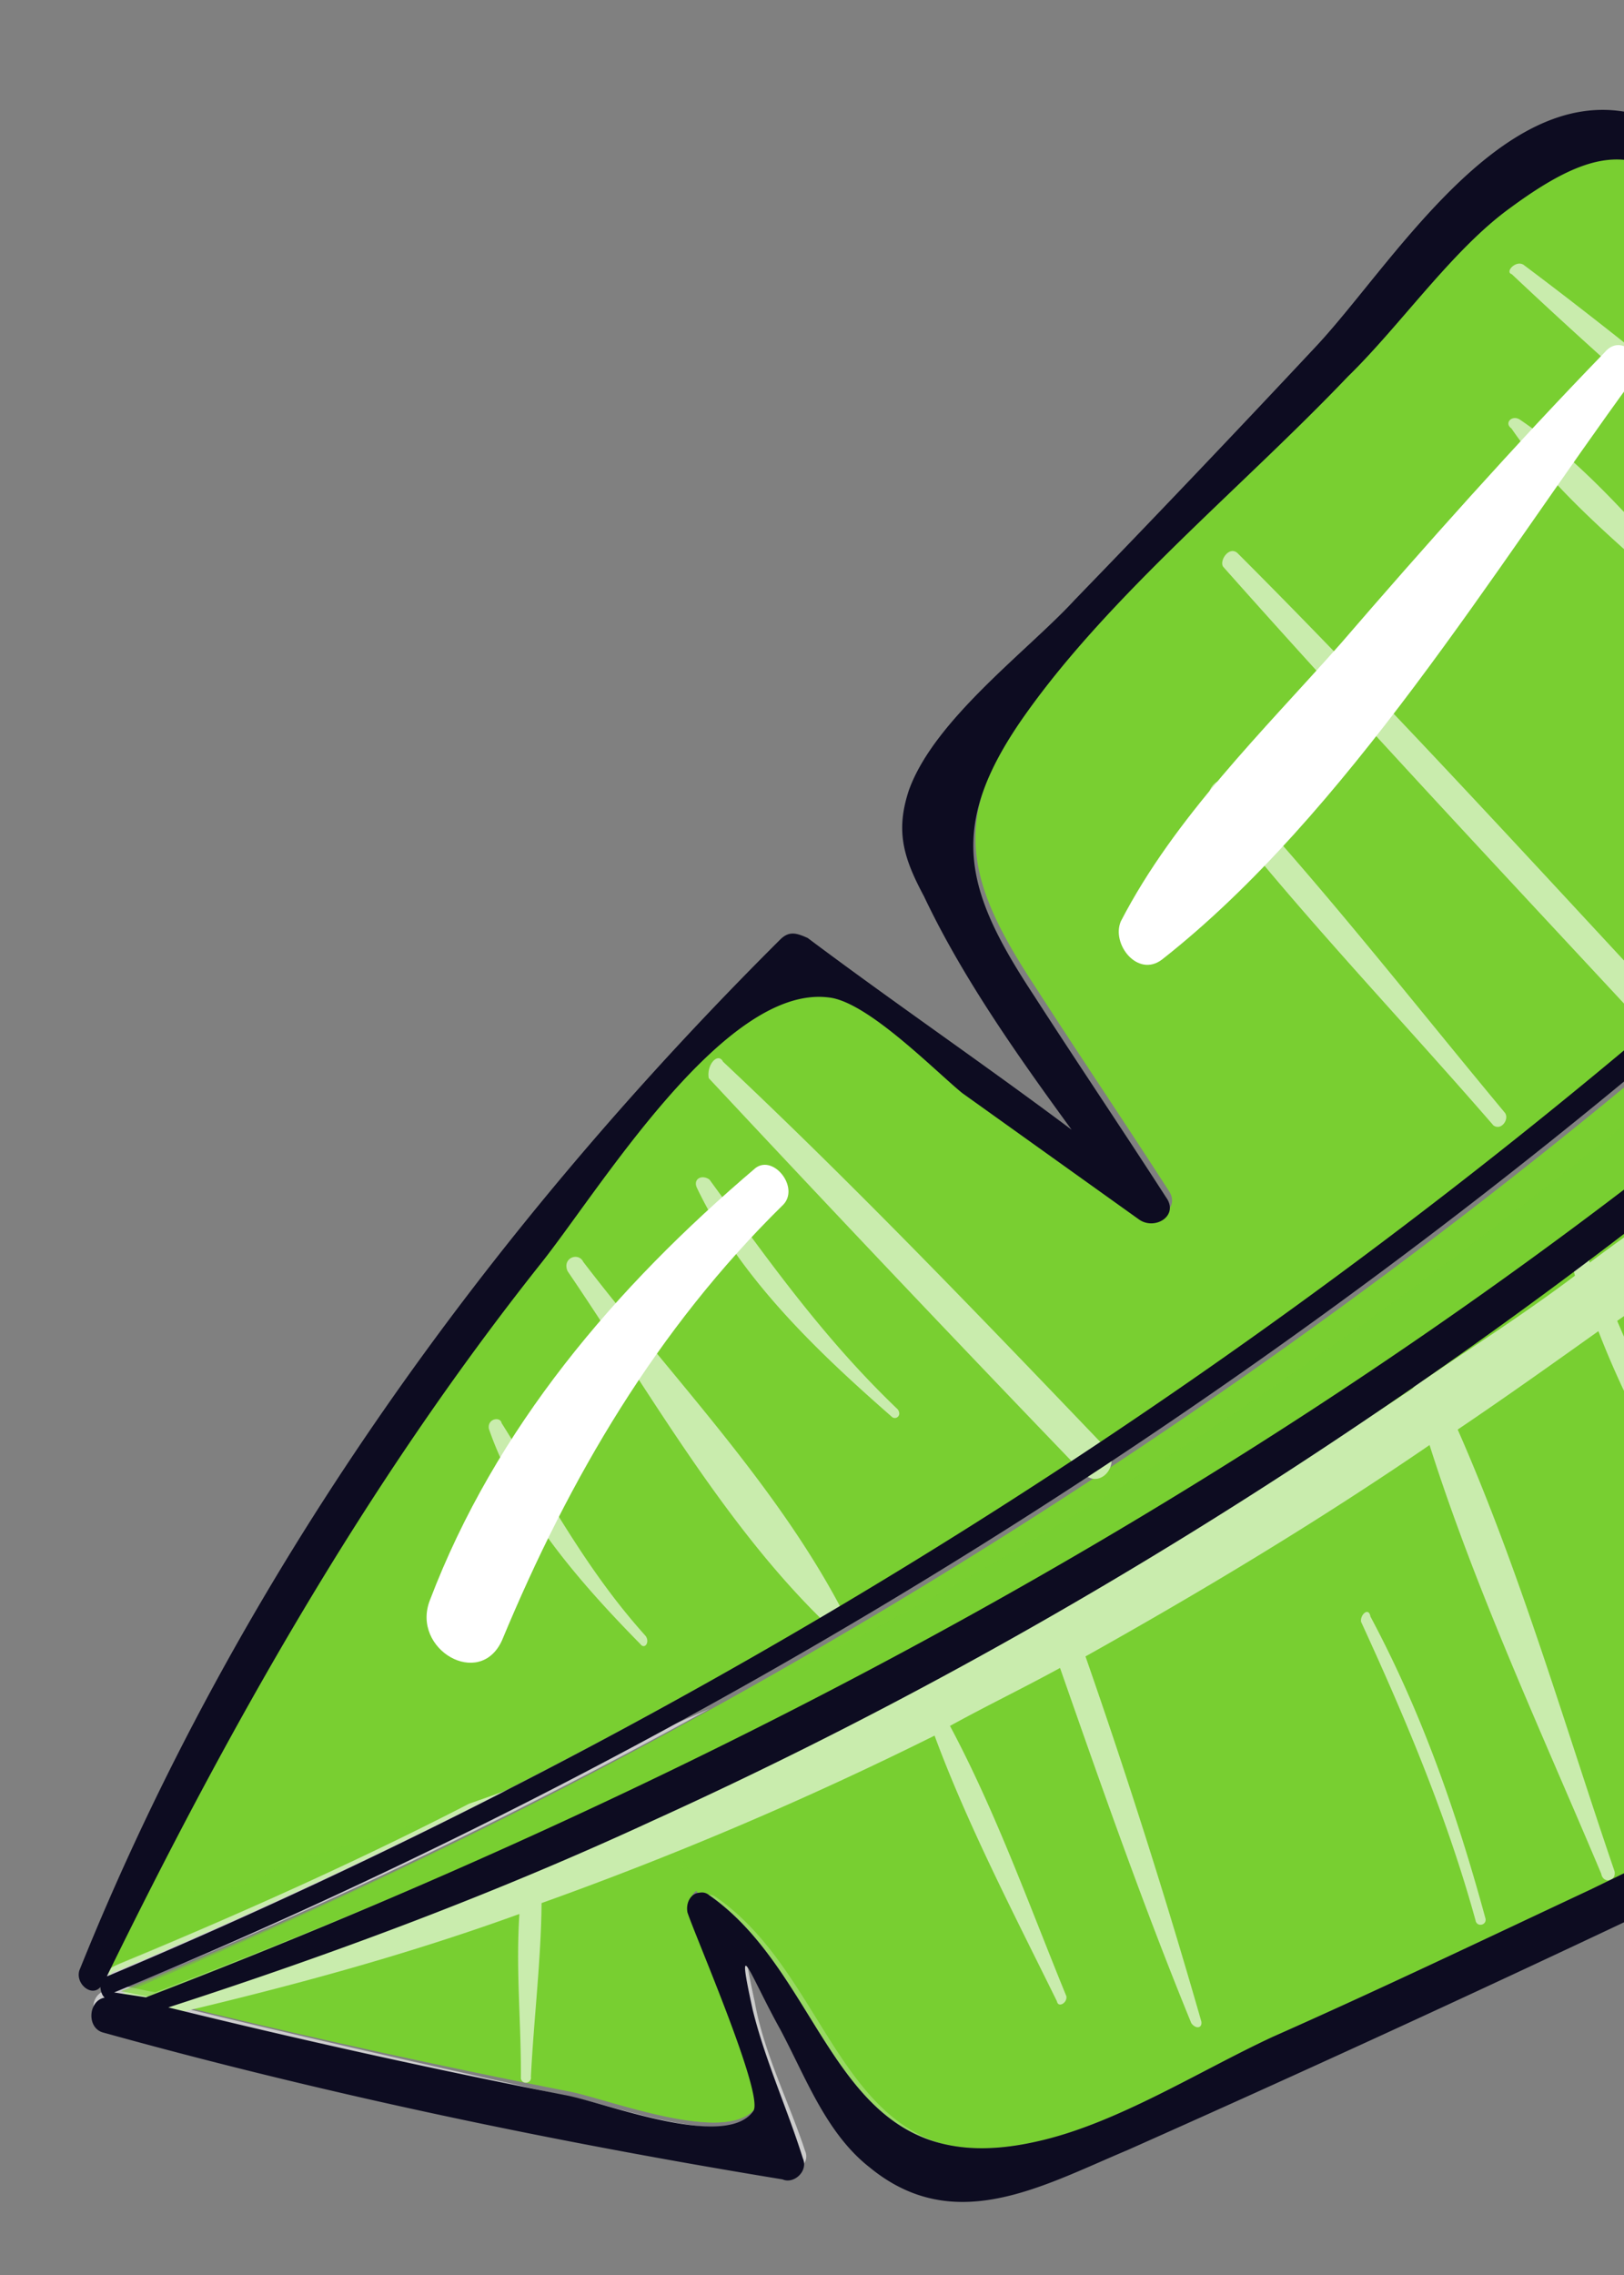 <svg width="30" height="42" fill="none" xmlns="http://www.w3.org/2000/svg"><rect width="100%" height="100%" fill="#808080" stroke="none"/><g clip-path="url(#clip0_1_13610)"><path d="M35.126-1.253c-.968.624-1.931.923-1.945 2.284-.03.911 1.806 3.045 2.341 3.921.106.24-.023.587-.28.567-1.152-.055-1.94-.563-2.895-1.3-1.754-1.308-2.216-2.133-4.406-.517-1.07.77-2.03 2.169-3.004 3.117-1.928 2.022-4.37 4.005-5.947 6.224-1.475 2.071-1.141 3.241.158 5.212.786 1.22 1.645 2.491 2.431 3.711.251.344-.208.619-.498.411l-3.268-2.334c-.52-.427-1.758-1.696-2.468-1.765-1.946-.239-4.253 3.596-5.346 4.954-3.218 4.06-5.733 8.514-8.018 13.187l.072.052c-.01-.063.05-.074.112-.085C24.08 27.153 42.608 10.948 54.83-9.708c-4.683 1.15-9.278 2.8-13.578 5.047a38.849 38.849 0 00-6.126 3.408z" fill="#79CF31"/><path d="M57.96-14.271c.011.063.033.188-.017.262l-2.172 3.876-.05.073C43.368 10.943 24.475 27.6 2.18 36.836c.196.03.33.07.526.101 12.123-4.66 23.445-10.99 33.133-19.75 4.594-4.174 8.803-8.733 12.555-13.729 4.127-5.385 7.024-11.265 10.436-17.107-.206-.093-.363-.259-.57-.352-.083-.115-.167-.23-.3-.27z" fill="#79CF31"/><path d="M57.054-8.612c-2.19 4.138-4.926 8.05-7.646 11.698-4.105 5.511-8.73 10.596-13.895 15.13-.65.632-1.373 1.212-2.095 1.792l.167.23a.38.38 0 01.442-.014 1454.74 1454.74 0 006.022 6.442c1.563 1.665 2.865 2.212 5.205 1.088 1.35-.626 2.605-2.142 3.62-3.226 1.837-1.812 4.611-4.436 5.505-6.922.697-1.805.284-1.99-1.15-3.29-.978-.863-1.966-1.789-2.943-2.651-.23-.219.001-.712.331-.641 1.403.4 5.767 2.476 7.017 1.286.487-.475.414-3.05.488-3.71.098-1.245.195-2.492.22-3.79.21-4.565-.267-9.074-1.288-13.422zM12.132 33.53c-2.933 1.358-5.911 2.465-8.972 3.457a158.77 158.77 0 007.329 1.619c.721.132 2.973 1.028 3.478.292.202-.294-1.079-3.238-1.218-3.666-.033-.188.068-.336.191-.357l-.808-1.346z" fill="#79CF31"/><path d="M33.636 20.163l-.168-.23c-6.47 5.41-13.7 10.114-21.397 13.606l.819 1.408c.062-.01.123-.022.196.03 2.312 1.598 2.288 5.419 6.07 4.558 1.466-.323 3.006-1.306 4.356-1.932 1.942-.86 3.873-1.783 5.866-2.717l4.384-2.131c1.052-.51 3.789-1.186 4.383-2.132.847-1.313-1.25-3.854-1.903-5.033-.925-1.648-1.861-3.36-2.786-5.007.04-.137.067-.336.18-.42z" fill="#79CF31"/><path opacity=".6" d="M1.92 36.43c-.051.074-.018.262.054.314-.307.054-.353.515-.012.649a113.406 113.406 0 0012.534 2.706c.196.03.481-.15.376-.39-.278-.856-.763-1.806-.929-2.747-.327-1.495-.049-.638.508.363.474.887.847 1.921 1.656 2.555 1.547 1.215 3.17.346 4.766-.323a442.907 442.907 0 0018.743-8.868c.174-.096.202-.295.107-.472-1.315-2.42-2.692-4.83-4.007-7.25 1.68 1.968 3.37 3.998 5.219 5.484 1.256 1.007 2.296 1.148 3.696.448 4.82-2.532 8.719-8.136 11.446-12.822.1-.147.006-.324-.078-.439-1.362-1.247-2.713-2.432-4.014-3.69l5.859 1.554c.195.03.43-.076.459-.275 1.385-7.619 1.216-15.416-.626-22.984l-.011-.063c.612-1.207 1.152-2.467 1.69-3.726.197.03.337-.254.18-.42-.29-.208-.519-.426-.81-.634-.228-.218-.457-.436-.787-.508-.195-.03-.347.191-.252.369.011.062.073.051.084.114a.38.38 0 00-.42.139c-.483.861-.904 1.712-1.387 2.573.1.565.065 1.088-.215 1.655-.09.21-.23.494-.32.704.15-.221.24-.431.392-.652l.05-.073c.725-1.292 1.46-2.522 2.173-3.877.05-.073.028-.199.017-.261l.363.259c.156.166.363.26.57.352-3.412 5.842-6.382 11.67-10.437 17.107-3.762 4.933-7.96 9.555-12.555 13.729-9.75 8.77-20.998 15.152-33.133 19.75-.195-.03-.33-.071-.525-.101 3.672-1.489 7.3-3.228 10.77-5.134a61.17 61.17 0 01-4.45 1.755c-2.093 1.08-4.27 2.047-6.46 2.95-.234.106-.223.17-.285.18zm1.177.57c3.073-.93 6.04-2.1 8.973-3.459 7.697-3.492 14.865-8.184 21.397-13.605a45.54 45.54 0 002.095-1.793 100.416 100.416 0 0013.897-15.13c2.72-3.65 5.457-7.56 7.647-11.698.97 4.421 1.498 8.856 1.349 13.411a79.1 79.1 0 01-.22 3.79c-.074.66.01 3.298-.488 3.71-1.261 1.127-5.625-.95-7.017-1.286-.33-.072-.571.36-.331.64.977.863 1.965 1.789 2.942 2.651 1.435 1.3 1.787 1.497 1.151 3.29-.894 2.487-3.679 5.048-5.506 6.923-1.076 1.095-2.28 2.537-3.619 3.226-2.279 1.113-3.642.577-5.205-1.088-2.02-2.102-3.99-4.277-6.022-6.442-.156-.167-.341-.134-.442.013-.112.085-.14.284-.107.472.925 1.648 1.861 3.359 2.786 5.007.653 1.179 2.75 3.72 1.903 5.034-.656.956-3.33 1.622-4.383 2.131l-4.384 2.132c-1.931.922-3.873 1.782-5.867 2.716-1.41.637-2.889 1.609-4.355 1.932-3.782.861-3.758-2.96-6.07-4.557-.073-.052-.134-.041-.196-.03-.123.021-.274.242-.19.357.138.428 1.419 3.372 1.217 3.666-.516.673-2.757-.16-3.478-.292-2.578-.58-5.02-1.12-7.475-1.722z" fill="#fff"/><path opacity=".6" d="M3.298 34.893l.062-.011c.525.101 1.14-.007 1.712-.367.061-.01.112-.084.112-.084 1.086-.321 2.171-.642 3.246-1.025-2.094 1.08-4.272 2.047-6.46 2.95-.062.01-.05.073-.112.084l-.073-.051c.23-.494.46-.987.702-1.418.319.008.576.028.811-.078z" fill="#79CF31"/><path opacity=".6" d="M33.646 17.703C42.34 10.154 50.246.998 55.316-9.47c.152-.22.242-.43.393-.651l.05-.074c.725-1.292 1.46-2.521 2.173-3.876.05-.073.028-.199.017-.262l.363.26c.156.166.363.26.57.352C55.47-7.88 52.499-2.052 48.445 3.385c-3.763 4.933-7.96 9.555-12.555 13.728-9.75 8.77-20.998 15.153-33.133 19.75-.195-.03-.33-.07-.525-.1 3.672-1.489 7.3-3.228 10.77-5.134 7.513-3.46 14.43-8.496 20.644-13.926z" fill="#79CF31"/><path opacity=".6" d="M57.054-8.612c-2.19 4.138-4.926 8.05-7.646 11.698-4.105 5.511-8.73 10.596-13.895 15.13-.65.632-1.373 1.212-2.095 1.792l.167.23a.38.38 0 01.442-.014 1454.74 1454.74 0 006.022 6.442c1.563 1.665 2.865 2.212 5.205 1.088 1.35-.626 2.605-2.142 3.62-3.226 1.837-1.812 4.611-4.436 5.505-6.922.697-1.805.284-1.99-1.15-3.29-.978-.863-1.966-1.789-2.943-2.651-.23-.219.001-.712.331-.641 1.403.4 5.767 2.476 7.017 1.286.487-.475.414-3.05.488-3.71.098-1.245.195-2.492.22-3.79.21-4.565-.267-9.074-1.288-13.422zM12.132 33.53c-2.933 1.358-5.911 2.465-8.972 3.457a158.77 158.77 0 007.329 1.619c.721.132 2.973 1.028 3.478.292.202-.294-1.079-3.238-1.218-3.666-.033-.188.068-.336.191-.357l-.808-1.346z" fill="#79CF31"/><path opacity=".6" d="M33.636 20.163l-.168-.23c-6.47 5.41-13.7 10.114-21.397 13.606l.819 1.408c.062-.01.123-.022.196.03 2.312 1.598 2.288 5.419 6.07 4.558 1.466-.323 3.006-1.306 4.356-1.932 1.942-.86 3.873-1.783 5.866-2.717l4.384-2.131c1.052-.51 3.789-1.186 4.383-2.132.847-1.313-1.25-3.854-1.903-5.033-.925-1.648-1.861-3.36-2.786-5.007.04-.137.067-.336.18-.42z" fill="#79CF31"/><path d="M56.983-6.853a127.883 127.883 0 01-2.845 5.095c.33.07.648.08.917.161.844.11 1.688.22 2.482.404.196.03.2.417-.057.398-.833-.047-1.616-.168-2.46-.278-.391-.06-.844-.11-1.297-.16-.786 1.304-1.644 2.555-2.491 3.868 2.51.916 4.89 2.179 7.399 3.095.134.04.117.302-.079.272-2.538-.717-5.355-1.578-7.684-2.914-.455.662-.92 1.262-1.375 1.924 1.52.702 3.04 1.405 4.661 1.96.207.093.14.428-.068.335-1.66-.419-3.353-1.026-4.895-1.854a80.752 80.752 0 01-4.587 5.66c1.262 1.396 3.189 2.608 4.456 3.679l5.143 4.333c.145.104-.017.262-.163.158-2.2-1.682-4.4-3.364-6.54-5.057-.954-.738-2.496-1.565-3.31-2.586a79.665 79.665 0 01-4.507 4.676c3.055 2.566 5.727 5.847 8.742 8.55.157.166-.056.398-.213.231-3.02-2.378-6.572-5.245-8.854-8.465-.426.463-.924.874-1.423 1.286 1.25 1.332 2.338 2.822 3.404 4.187.083.114-.13.346-.224.168-1.178-1.28-2.49-2.601-3.628-4.017a46.841 46.841 0 01-2.644 2.277l-2.84 2.247c1.454 2.85 2.897 5.635 4.29 8.494.094.178-.14.284-.224.17a502.025 502.025 0 01-4.565-8.252c-.56.422-1.12.844-1.63 1.193.646 1.503 1.28 2.944 2.1 4.352.084.114-.14.283-.173.095-.87-1.334-1.69-2.742-2.274-4.257-.846.602-1.691 1.204-2.599 1.817 1.164 2.641 1.98 5.473 2.898 8.157.033.189-.213.232-.246.044-1.091-2.59-2.316-5.22-3.172-7.915-2.039 1.395-4.161 2.674-6.356 3.902a125.97 125.97 0 012.14 6.739c.022.125-.101.147-.185.032-.89-2.172-1.658-4.365-2.425-6.558-.695.38-1.338.688-2.033 1.07.853 1.596 1.482 3.36 2.15 4.99.021.125-.152.22-.174.095-.791-1.607-1.655-3.266-2.261-4.906a66.965 66.965 0 01-7.26 3.092c-.008 1.036-.139 2.094-.197 3.204.022.126-.162.158-.185.033.008-1.037-.096-1.989-.027-3.036-2.088.756-4.147 1.314-6.28 1.819-.307.054-.373-.322-.138-.428 5.536-2.076 10.915-4.319 16.021-7.03.028-.2.213-.232.347-.19a68.37 68.37 0 006.551-3.873.47.47 0 01.224-.169c.908-.613 1.877-1.236 2.773-1.912-.022-.125-.117-.303-.14-.428-.032-.188.203-.294.297-.117.023.125.095.177.117.303.56-.422 1.07-.771 1.63-1.193-.044-.251.242-.431.448-.338a41.652 41.652 0 002.056-1.656c1.11-.908 2.208-1.877 3.306-2.847-.095-.178-.251-.344-.346-.521-.095-.178.13-.347.224-.17.145.104.302.27.447.375 2.236-2.077 4.399-4.205 6.405-6.499-.022-.126-.105-.24-.128-.366-.044-.25.242-.43.41-.201.01.063.072.052.083.115a88.641 88.641 0 004.322-5.356c-.279-.144-.508-.363-.787-.508-.145-.103.006-.324.202-.294.28.145.559.29.9.424a79.211 79.211 0 004.077-6.024c-.061.011-.072-.052-.134-.04-.206-.094-.055-.315.068-.336.062-.011.185-.033.257.019a74.099 74.099 0 003.098-5.463c.521-.286 1.36.149 1.078.716z" fill="#C9ECAD"/><path d="M10.77 23.29c1.569 2.052 3.505 4.039 4.737 6.345.095.177-.169.482-.336.253-1.842-1.81-3.23-4.282-4.686-6.42-.105-.24.191-.356.286-.179zm2.586-3.69c2.434 2.287 4.768 4.722 7.1 7.157.24.281-.124.733-.425.463a649.999 649.999 0 01-6.938-7.315c-.044-.251.169-.483.263-.306zm9.516-9.377c2.696 2.694 5.291 5.536 7.875 8.314.24.282-.135.671-.375.39-2.584-2.779-5.241-5.61-7.775-8.462-.083-.114.119-.409.275-.242zm5.278-5.33c3.145 2.357 6.149 4.997 9.13 7.512.291.207-.073.66-.375.39-3.043-2.505-6.086-5.008-8.978-7.733-.134-.04.079-.272.224-.169zm-.066 2.859c1.44.975 2.601 2.516 3.768 3.734.083.115-.068.335-.163.158-1.217-1.144-2.825-2.348-3.768-3.734-.145-.104.018-.262.163-.158zm-5.416 6.712c1.802 1.946 3.443 4.05 5.133 6.081.084.115-.067.336-.213.232-1.752-2.02-3.616-3.955-5.256-6.06-.034-.188.241-.43.336-.253zm-9.562 7.313c1.088 1.49 2.103 2.929 3.476 4.24.084.114-.028.198-.1.146-1.352-1.184-2.798-2.547-3.6-4.217-.095-.177.079-.272.224-.169zm-3.84 4.495c.88 1.397 1.555 2.701 2.66 3.93.084.114-.017.261-.1.147-1.084-1.103-2.272-2.446-2.795-3.971-.033-.189.213-.232.235-.106zm16.051 3.574c.947 1.773 1.586 3.601 2.125 5.576.022.126-.162.158-.184.033-.528-1.913-1.29-3.719-2.115-5.514-.022-.125.14-.284.174-.095z" fill="#C9ECAD"/><path d="M2.696 36.874c12.123-4.66 23.445-10.99 33.132-19.75 4.595-4.174 8.804-8.733 12.556-13.728C52.51-1.99 55.408-7.87 58.82-13.711c-.206-.093-.363-.26-.57-.353a815.53 815.53 0 00-.362-.259c.01.063.033.188-.018.262l-2.172 3.876-.05.074C43.296 10.89 24.404 27.549 2.108 36.784l.588.09zM55.34-10.769a62.807 62.807 0 001.97-3.582.38.38 0 01.42-.138c-.01-.063-.072-.052-.083-.115-.095-.178.056-.398.252-.368.268.082.497.3.788.508.29.207.519.426.81.633.156.167.015.45-.18.42-.478 1.249-1.018 2.508-1.691 3.727l.01.063c1.781 7.578 2.012 15.364.627 22.983-.029.2-.264.306-.46.275l-5.858-1.554c1.362 1.247 2.714 2.432 4.014 3.69.084.115.179.293.078.44-2.666 4.675-6.575 10.216-11.446 12.821-1.389.763-2.44.56-3.697-.448-1.92-1.537-3.6-3.505-5.218-5.484 1.315 2.42 2.63 4.84 4.007 7.25.084.115.066.377-.107.472a442.849 442.849 0 01-18.743 8.868c-1.595.67-3.208 1.6-4.766.323-.81-.633-1.182-1.667-1.656-2.554-.557-1.002-.835-1.858-.508-.363.227.93.64 1.828.928 2.747.106.24-.168.482-.375.39-4.182-.686-8.398-1.56-12.534-2.707-.33-.071-.296-.595.012-.649-.072-.052-.106-.24-.055-.313-.011-.063.05-.074.112-.085 21.915-9.233 40.443-25.438 52.665-46.094-4.684 1.149-9.279 2.8-13.579 5.046-2.032 1.07-4.053 2.203-5.991 3.45-.969.624-1.931.923-1.945 2.284-.03.91 1.806 3.045 2.341 3.921.106.24-.024.587-.28.567-1.153-.055-1.94-.563-2.895-1.3-1.754-1.309-2.217-2.133-4.407-.518-1.07.771-2.029 2.17-3.004 3.118-1.928 2.022-4.37 4.005-5.946 6.223-1.475 2.072-1.142 3.242.157 5.212.787 1.22 1.645 2.492 2.432 3.712.25.344-.208.619-.499.411l-3.267-2.335c-.52-.426-1.759-1.695-2.469-1.764-1.946-.239-4.252 3.596-5.345 4.953-3.219 4.061-5.733 8.515-8.019 13.188l-.05.073c-.14.284-.503.024-.425-.248 2.912-7.241 7.5-13.614 12.952-19.039.163-.158.297-.117.504-.024 1.608 1.205 3.267 2.335 4.875 3.54-1.004-1.376-2.019-2.814-2.726-4.307-.38-.71-.53-1.2-.282-1.956.467-1.31 2.209-2.588 3.061-3.515a372.562 372.562 0 004.444-4.665c1.39-1.474 3.394-4.868 5.837-4.328.794.183 1.47.776 2.134 1.306.446.374.893.748 1.39 1.048.671.205.761-.005.292-.504-.177-1.004-1.522-2.513-2.057-3.39-.095-.177-.077-.439.096-.534a67.006 67.006 0 0123.182-10.686c.1-.147.1-.147.173-.095zM35.575 18.204c-.65.632-1.373 1.212-2.096 1.793-6.47 5.41-13.7 10.113-21.397 13.605-2.934 1.358-5.911 2.466-8.973 3.458a158.81 158.81 0 007.33 1.619c.72.131 2.973 1.028 3.478.292.202-.294-1.079-3.238-1.218-3.666-.033-.189.068-.336.191-.358.062-.01.123-.021.196.03 2.312 1.598 2.288 5.42 6.07 4.558 1.466-.323 3.006-1.306 4.356-1.932 1.942-.86 3.873-1.783 5.866-2.717l4.384-2.13c1.052-.51 3.789-1.186 4.383-2.132.847-1.314-1.25-3.855-1.903-5.034-.925-1.648-1.861-3.359-2.786-5.007-.095-.177-.056-.314.107-.472a.38.38 0 01.442-.013 1454.74 1454.74 0 006.022 6.442c1.563 1.665 2.865 2.212 5.205 1.088 1.35-.627 2.605-2.142 3.62-3.226 1.837-1.812 4.611-4.436 5.505-6.922.697-1.805.284-1.991-1.151-3.29-.977-.863-1.965-1.789-2.942-2.652-.23-.218.001-.711.331-.64 1.403.4 5.767 2.476 7.017 1.285.487-.474.414-3.048.488-3.708.097-1.247.195-2.493.22-3.791.098-4.48-.38-8.99-1.35-13.411C54.782-4.59 52.044-.678 49.325 2.97c-3.96 5.615-8.656 10.648-13.75 15.233z" fill="#0D0C21"/><path d="M30.171 6.995c-2.557 3.492-5.306 8.052-8.707 10.721-.448.338-.939-.287-.759-.707.994-1.921 2.619-3.502 4.048-5.112 1.581-1.832 3.224-3.674 4.888-5.39.314-.38.783.12.53.488zM14.459 22.25c-2.326 2.287-3.937 5.029-5.184 8.03-.41.914-1.684.168-1.335-.734 1.214-3.19 3.423-5.779 6.017-7.983.336-.253.827.372.502.688z" fill="#fff"/></g><defs><clipPath id="clip0_1_13610"><path fill="#fff" d="M0 0h30v42H0z"/></clipPath></defs></svg>